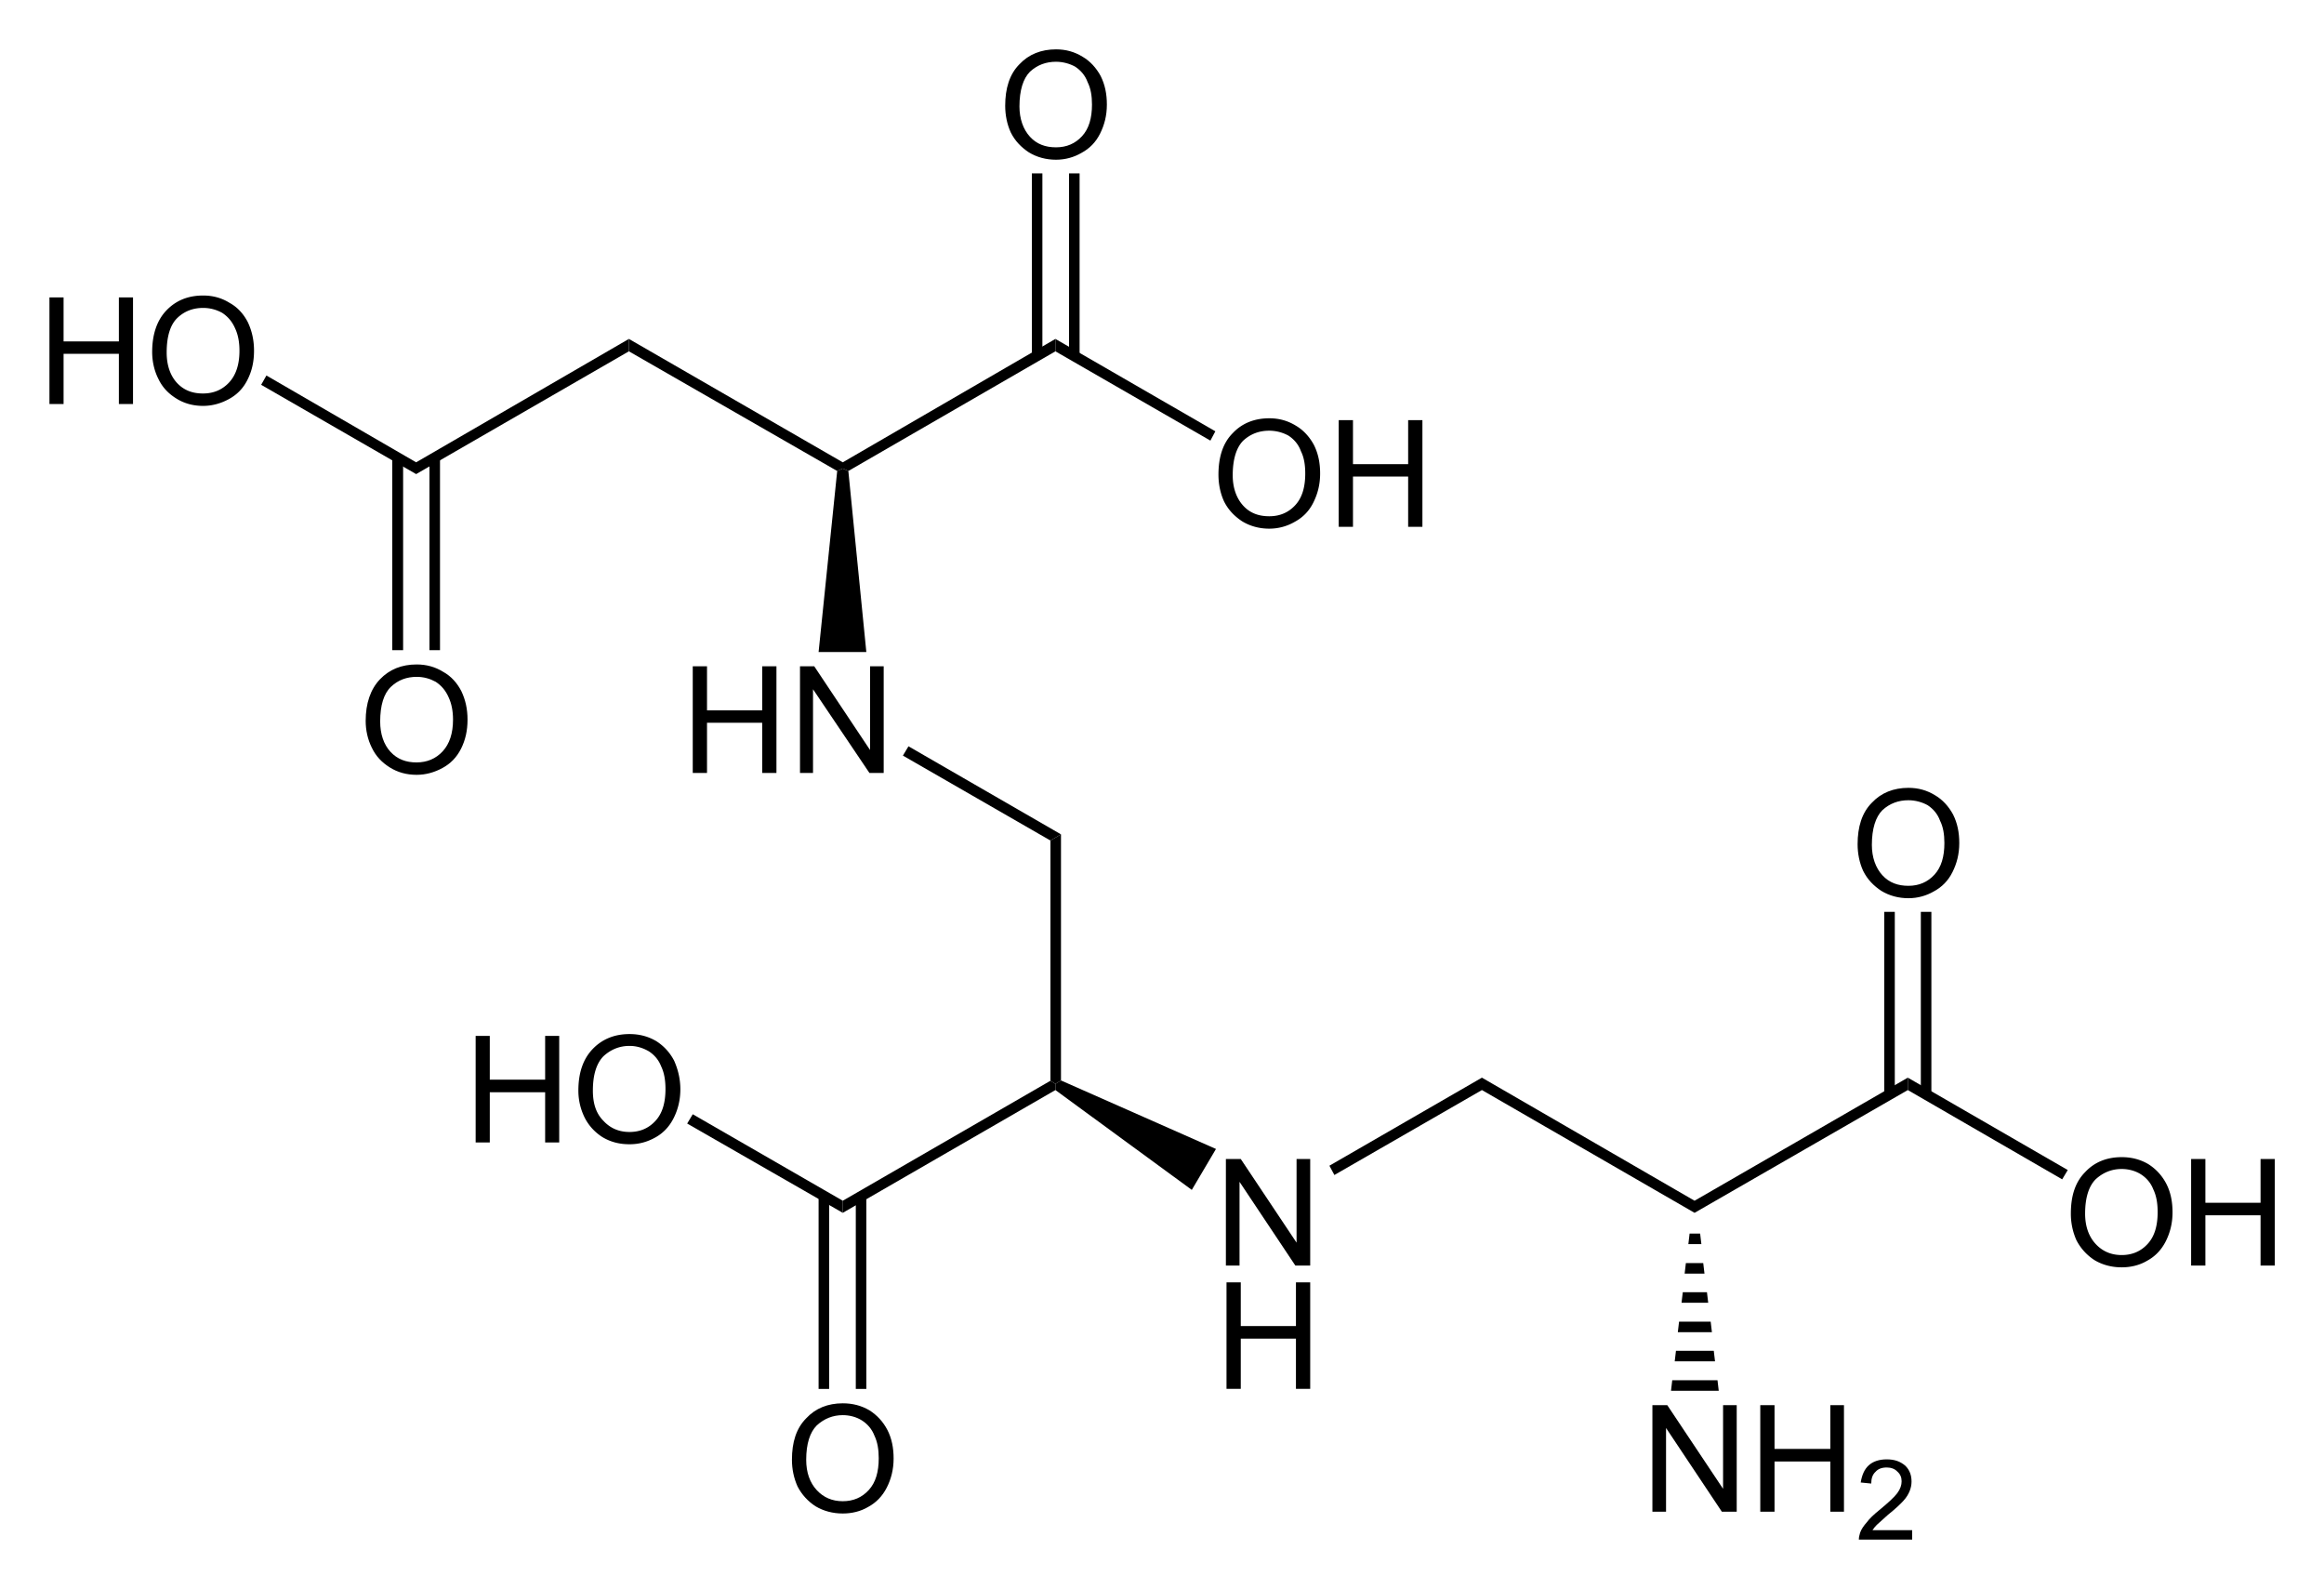 <svg xmlns="http://www.w3.org/2000/svg" xml:space="preserve" viewBox="0 0 468.6 320.4"><g><path d="M9.97 81.45v-21.5h2.85v8.875h11.15V59.95h2.85v21.5h-2.85V71.325H12.82V81.45zM30.683 70.95c0-3.5.95-6.375 2.875-8.375 1.913-2 4.375-3 7.4-3 1.988 0 3.775.5 5.362 1.5 1.6.875 2.813 2.25 3.65 3.875.825 1.75 1.25 3.625 1.25 5.75 0 2.25-.437 4.125-1.325 5.875-.875 1.75-2.125 3-3.737 3.875-1.6.875-3.338 1.375-5.213 1.375-2.012 0-3.825-.5-5.412-1.5-1.6-1-2.8-2.25-3.625-4-.813-1.625-1.225-3.5-1.225-5.375zm2.925.125c0 2.5.7 4.625 2.087 6.125 1.4 1.5 3.138 2.125 5.238 2.125 2.137 0 3.9-.75 5.287-2.25 1.375-1.5 2.063-3.625 2.063-6.375 0-1.75-.288-3.25-.875-4.5-.6-1.375-1.463-2.375-2.6-3.125a7.85 7.85 0 0 0-3.825-1c-2.013 0-3.75.625-5.2 2s-2.175 3.75-2.175 7z"/></g><path d="M83.908 93.2v2.375l-31.25-18 1.063-1.875M126.808 68.325v2.5l-42.9 24.75V93.2"/><path d="M169.933 93.2v1.25l-1.125.5-42-24.125v-2.5M212.808 68.325v2.5l-41.75 24.125-1.125-.5V93.2"/><g><path d="M245.683 95.7c0-3.5.875-6.375 2.875-8.375 1.875-2 4.375-3 7.375-3 2 0 3.75.5 5.375 1.5 1.5.875 2.75 2.25 3.625 3.875.875 1.75 1.25 3.625 1.25 5.75 0 2.25-.5 4.125-1.375 5.875s-2.125 3-3.75 3.875c-1.5.875-3.25 1.375-5.125 1.375-2 0-3.875-.5-5.5-1.5-1.5-1-2.75-2.25-3.625-4-.75-1.625-1.125-3.5-1.125-5.375zm2.875.125c0 2.5.75 4.625 2.125 6.125s3.125 2.125 5.25 2.125 3.875-.75 5.25-2.25 2-3.625 2-6.375c0-1.75-.25-3.25-.875-4.5-.5-1.375-1.375-2.375-2.5-3.125a8.12 8.12 0 0 0-3.875-1c-2 0-3.75.625-5.25 2-1.375 1.375-2.125 3.75-2.125 7zM269.933 106.2V84.7h2.875v8.875h11.125V84.7h2.875v21.5h-2.875V96.075h-11.125V106.2z"/></g><path d="m245.058 86.95-1 1.875-31.25-18v-2.5"/><path d="M166.5-242.7c0-2.8.7-5.1 2.3-6.7 1.5-1.6 3.5-2.4 5.9-2.4 1.6 0 3 .4 4.3 1.2 1.2.7 2.2 1.8 2.9 3.1.7 1.4 1 2.9 1 4.6 0 1.8-.4 3.3-1.1 4.7s-1.7 2.4-3 3.1c-1.2.7-2.6 1.1-4.1 1.1-1.6 0-3.1-.4-4.4-1.2-1.2-.8-2.2-1.8-2.9-3.2-.6-1.3-.9-2.8-.9-4.3zm2.3.1c0 2 .6 3.7 1.7 4.9s2.5 1.7 4.2 1.7 3.1-.6 4.2-1.8 1.6-2.9 1.6-5.1c0-1.4-.2-2.6-.7-3.6-.4-1.1-1.1-1.9-2-2.5-.9-.5-2-.8-3.1-.8-1.6 0-3 .5-4.2 1.6-1.1 1.1-1.7 3-1.7 5.6z" transform="matrix(1.25 0 0 1.25 -5.442 324.7)"/><path d="M208.058 71.7h2.125V34.95h-2.125V71.7zM215.558 71.7h2.125V34.95h-2.125V71.7z"/><g><path d="M139.683 155.825v-21.5h2.875v8.875h11.125v-8.875h2.875v21.5h-2.875V145.7h-11.125v10.125zM161.308 155.825v-21.5h2.875l11.25 16.875v-16.875h2.75v21.5h-2.875l-11.375-16.875v16.875z"/></g><path d="M174.683 131.45h-9.625l3.75-36.5 1.125-.5 1.125.5"/><path d="M63.34-143.5c0-2.8.77-5.1 2.3-6.7s3.5-2.4 5.93-2.4c1.58 0 3.01.4 4.29 1.2 1.27.7 2.24 1.8 2.91 3.1.67 1.4 1 2.9 1 4.6 0 1.8-.35 3.3-1.05 4.7-.71 1.4-1.7 2.4-2.99 3.1s-2.68 1.1-4.17 1.1c-1.62 0-3.07-.4-4.34-1.2s-2.24-1.8-2.9-3.2c-.65-1.3-.98-2.8-.98-4.3zm2.34.1c0 2 .56 3.7 1.67 4.9 1.12 1.2 2.51 1.7 4.19 1.7 1.71 0 3.12-.6 4.23-1.8 1.1-1.2 1.66-2.9 1.66-5.1 0-1.4-.24-2.6-.71-3.6-.48-1.1-1.17-1.9-2.08-2.5-.91-.5-1.93-.8-3.06-.8-1.61 0-3 .5-4.16 1.6s-1.74 3-1.74 5.6z" transform="matrix(1.25 0 0 1.25 -5.442 324.7)"/><path d="M86.595 131.075h2.125V92.2h-2.125v38.875zM79.095 131.075h2.188V92.2h-2.188v38.875zM213.933 168.2l-2.125 1.25-29.75-17.125 1.125-1.875"/><path d="m213.933 217.813-1.125.687-1-.625V169.45l2.125-1.25"/><path d="M169.933 244.5v-2.438l41.875-24.187 1 .625v1.25"/><g><path d="M95.908 230.313v-21.475h2.85v8.812h11.162v-8.813h2.838v21.476h-2.838v-10.125H98.758v10.125zM116.62 219.85c0-3.563.95-6.35 2.875-8.363 1.938-2.025 4.438-3.025 7.438-3.025 2 0 3.75.463 5.375 1.413 1.5.95 2.75 2.275 3.625 3.962.75 1.7 1.25 3.613 1.25 5.763 0 2.187-.5 4.125-1.375 5.85-.875 1.712-2.125 3.025-3.75 3.9-1.625.887-3.25 1.325-5.125 1.325-2.125 0-3.875-.488-5.5-1.463-1.5-.975-2.763-2.312-3.588-4a12.212 12.212 0 0 1-1.225-5.362zm2.925 0c0 2.587.638 4.625 2.138 6.112 1.375 1.488 3.125 2.238 5.25 2.238s3.875-.75 5.25-2.262c1.375-1.5 2-3.638 2-6.4 0-1.75-.25-3.275-.875-4.575-.5-1.3-1.375-2.313-2.5-3.038-1.25-.712-2.5-1.075-3.875-1.075-2 0-3.75.7-5.25 2.075-1.375 1.388-2.138 3.688-2.138 6.925z"/></g><path d="m138.558 226.5 1.125-1.875 30.25 17.438v2.437"/><path d="M132.1-24.33c0-2.85.7-5.08 2.3-6.69 1.5-1.62 3.5-2.42 5.9-2.42 1.6 0 3 .37 4.3 1.13 1.2.76 2.2 1.82 2.9 3.17.7 1.36 1 2.89 1 4.61 0 1.75-.4 3.3-1.1 4.68-.7 1.37-1.7 2.42-3 3.12-1.2.71-2.6 1.06-4.1 1.06-1.6 0-3.1-.39-4.4-1.17-1.2-.78-2.2-1.85-2.9-3.2-.6-1.35-.9-2.78-.9-4.29zm2.3 0c0 2.07.6 3.7 1.7 4.89s2.5 1.79 4.2 1.79 3.1-.6 4.2-1.81c1.1-1.2 1.6-2.91 1.6-5.12 0-1.4-.2-2.62-.7-3.66-.4-1.04-1.1-1.85-2-2.43-.9-.57-2-.86-3.1-.86-1.6 0-3 .56-4.2 1.66-1.1 1.11-1.7 2.95-1.7 5.54z" transform="matrix(1.25 0 0 1.25 -5.442 324.7)"/><path d="M172.558 280h2.125v-38.875h-2.125V280zM165.058 280h2.125v-38.875h-2.125V280z"/><g><path d="M247.183 255.125V233.65h3l11.25 16.863V233.65h2.75v21.475h-3l-11.25-16.875v16.875zM247.308 279.987v-21.475h2.875v8.813h11.125v-8.813h2.875v21.475h-2.875v-10.125h-11.125v10.125z"/></g><path d="m245.183 231.625-4.875 8.25-27.5-20.125v-1.25l1.125-.688M298.808 217.25v2.5l-29.75 17.125-1-1.875M341.683 242.063v2.437l-42.875-24.75v-2.5M384.683 217.25v2.5l-43 24.75v-2.438"/><g><path d="M333.183 304.75v-21.475h3l11.25 16.863v-16.863h2.75v21.475h-3l-11.25-16.875v16.875zM354.933 304.75v-21.475h2.875v8.813h11.25v-8.813h2.75v21.475h-2.75v-10.125h-11.25v10.125z"/></g><path d="M312.8-12.98v1.52h-8.6c0-.38.1-.75.2-1.1.2-.58.6-1.15 1.1-1.71.4-.56 1.1-1.22 2-1.95 1.4-1.15 2.4-2.06 2.9-2.73s.7-1.31.7-1.91c0-.62-.2-1.15-.7-1.58-.4-.43-1-.65-1.7-.65-.8 0-1.4.23-1.8.69-.5.45-.7 1.09-.7 1.9l-1.7-.17c.2-1.21.6-2.14 1.3-2.77.7-.64 1.7-.96 2.9-.96 1.3 0 2.2.35 3 1.03.7.69 1 1.54 1 2.55 0 .52-.1 1.02-.3 1.52s-.5 1.02-1 1.57-1.3 1.31-2.5 2.27c-.9.8-1.5 1.34-1.8 1.62-.3.29-.5.57-.7.86z" transform="matrix(1.25 0 0 1.25 -5.442 324.7)"/><path d="M346.558 280.375h-9.625l.25-2.125h9.125M345.808 274.438h-8.125l.25-2.125h7.625M345.183 268.563h-6.875l.25-2.125h6.375M344.433 262.625h-5.375l.25-2.125h4.875M343.683 256.75h-4l.25-2.125h3.5M343.058 250.813h-2.625l.25-2.125h2.125"/><g><path d="M417.558 244.662c0-3.562.875-6.35 2.875-8.362 1.875-2.025 4.375-3.025 7.375-3.025 2 0 3.75.462 5.375 1.412 1.5.95 2.75 2.275 3.625 3.963.875 1.7 1.25 3.612 1.25 5.762 0 2.188-.5 4.125-1.375 5.85-.875 1.713-2.125 3.025-3.75 3.9-1.5.888-3.25 1.325-5.125 1.325-2 0-3.875-.487-5.5-1.462a10.49 10.49 0 0 1-3.625-4 13.056 13.056 0 0 1-1.125-5.363zm2.875 0c0 2.588.75 4.625 2.125 6.113s3.125 2.237 5.25 2.237 3.875-.75 5.25-2.262c1.375-1.5 2-3.637 2-6.4 0-1.75-.25-3.275-.875-4.575-.5-1.3-1.375-2.312-2.5-3.037-1.125-.713-2.5-1.075-3.875-1.075-2 0-3.75.7-5.25 2.075-1.375 1.387-2.125 3.687-2.125 6.925zM441.808 255.125V233.65h2.875v8.825h11.125v-8.825h2.875v21.475h-2.875V245h-11.125v10.125z"/></g><path d="m416.933 235.875-1.125 1.875-31.125-18v-2.5"/><path d="M304-123.6c0-2.8.7-5.1 2.3-6.7 1.5-1.6 3.5-2.4 5.9-2.4 1.6 0 3 .4 4.3 1.2 1.2.7 2.2 1.8 2.9 3.1.7 1.4 1 2.9 1 4.6 0 1.8-.4 3.3-1.1 4.7s-1.7 2.4-3 3.1c-1.2.7-2.6 1.1-4.1 1.1-1.6 0-3.1-.4-4.4-1.2-1.2-.8-2.2-1.8-2.9-3.2-.6-1.3-.9-2.8-.9-4.3zm2.3.1c0 2 .6 3.7 1.7 4.9s2.5 1.7 4.2 1.7 3.1-.6 4.2-1.8 1.6-2.9 1.6-5.1c0-1.4-.2-2.6-.7-3.6-.4-1.1-1.1-1.9-2-2.5-.9-.5-2-.8-3.1-.8-1.6 0-3 .5-4.2 1.6-1.1 1.1-1.7 3-1.7 5.6z" transform="matrix(1.25 0 0 1.25 -5.442 324.7)"/><path d="M379.933 220.625h2.125v-36.8h-2.125v36.8zM387.308 220.625h2.125v-36.8h-2.125v36.8z"/></svg>